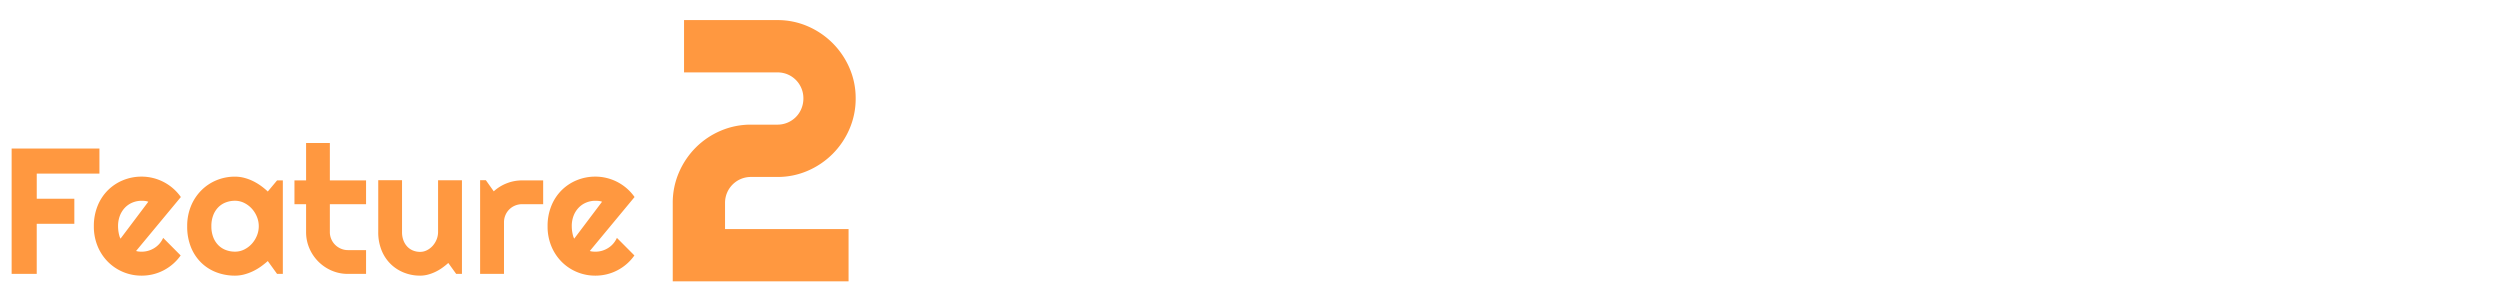 <svg xmlns="http://www.w3.org/2000/svg" width="335" height="40" viewBox="0 0 335 40">
  <g id="ttl_feature_sub_02" transform="translate(-2305 -1517)">
    <path id="パス_5546" data-name="パス 5546" d="M4.922,0H1.559V-16.8H13.324v3.363h-8.4v3.363H9.961v3.363H4.922ZM18.234-3.07a1.826,1.826,0,0,0,.375.076q.188.018.375.018a3.15,3.15,0,0,0,.9-.129,3.261,3.261,0,0,0,.814-.369,3.034,3.034,0,0,0,.68-.586,3.079,3.079,0,0,0,.486-.768l2.344,2.355a6.309,6.309,0,0,1-1.025,1.137,6.47,6.47,0,0,1-1.254.855,6.266,6.266,0,0,1-1.418.533,6.426,6.426,0,0,1-1.529.182,6.337,6.337,0,0,1-2.49-.492,6.293,6.293,0,0,1-2.039-1.371,6.434,6.434,0,0,1-1.377-2.092,6.882,6.882,0,0,1-.5-2.666,7.109,7.109,0,0,1,.5-2.719,6.259,6.259,0,0,1,1.377-2.1,6.23,6.23,0,0,1,2.039-1.348,6.472,6.472,0,0,1,2.49-.48,6.306,6.306,0,0,1,1.535.188,6.447,6.447,0,0,1,1.424.539,6.484,6.484,0,0,1,1.26.861A6.363,6.363,0,0,1,24.234-10.3Zm1.641-6.6a1.843,1.843,0,0,0-.439-.105,4.2,4.2,0,0,0-.451-.023,3.2,3.2,0,0,0-1.236.24,2.942,2.942,0,0,0-1.008.686A3.232,3.232,0,0,0,16.066-7.8a3.838,3.838,0,0,0-.246,1.412q0,.176.018.4t.059.451q.041.229.1.439a1.635,1.635,0,0,0,.152.375ZM37.9,0h-.773L35.883-1.723a10.293,10.293,0,0,1-.967.768,7.152,7.152,0,0,1-1.072.621,6.579,6.579,0,0,1-1.154.416,4.8,4.8,0,0,1-1.2.152A6.92,6.92,0,0,1,29-.211a5.916,5.916,0,0,1-2.039-1.295,6.068,6.068,0,0,1-1.377-2.08,7.337,7.337,0,0,1-.5-2.8,7,7,0,0,1,.5-2.689,6.4,6.4,0,0,1,1.377-2.1A6.216,6.216,0,0,1,29-12.545a6.4,6.4,0,0,1,2.49-.486,4.868,4.868,0,0,1,1.207.152,6.253,6.253,0,0,1,1.16.422,7.221,7.221,0,0,1,1.072.633,8.878,8.878,0,0,1,.955.785l1.242-1.488H37.9ZM34.676-6.387a3.325,3.325,0,0,0-.252-1.271,3.654,3.654,0,0,0-.686-1.09,3.409,3.409,0,0,0-1.014-.762A2.75,2.75,0,0,0,31.488-9.8a3.42,3.42,0,0,0-1.236.223,2.815,2.815,0,0,0-1.008.656,3.08,3.08,0,0,0-.674,1.072,4.037,4.037,0,0,0-.246,1.459,4.037,4.037,0,0,0,.246,1.459,3.08,3.08,0,0,0,.674,1.072,2.815,2.815,0,0,0,1.008.656,3.42,3.42,0,0,0,1.236.223,2.75,2.75,0,0,0,1.236-.287,3.409,3.409,0,0,0,1.014-.762,3.654,3.654,0,0,0,.686-1.09A3.325,3.325,0,0,0,34.676-6.387ZM46.629,0a5.447,5.447,0,0,1-2.18-.439,5.683,5.683,0,0,1-1.787-1.207,5.683,5.683,0,0,1-1.207-1.787,5.447,5.447,0,0,1-.439-2.18V-9.34H39.457v-3.187h1.559v-5.016H44.2v5.016h4.852V-9.34H44.2v3.727a2.378,2.378,0,0,0,.188.943,2.413,2.413,0,0,0,.516.768,2.476,2.476,0,0,0,.773.521,2.357,2.357,0,0,0,.949.193h2.426V0ZM60.07-1.465a8.632,8.632,0,0,1-.826.662,6.223,6.223,0,0,1-.92.539,5.682,5.682,0,0,1-.99.363A4.041,4.041,0,0,1,56.3.234a5.785,5.785,0,0,1-2.18-.41A5.383,5.383,0,0,1,52.33-1.342a5.383,5.383,0,0,1-1.207-1.84,6.421,6.421,0,0,1-.439-2.432v-6.937h3.188v6.938a3.106,3.106,0,0,0,.193,1.131,2.482,2.482,0,0,0,.521.838,2.181,2.181,0,0,0,.768.516,2.516,2.516,0,0,0,.943.176,1.991,1.991,0,0,0,.932-.229,2.614,2.614,0,0,0,.768-.6,2.894,2.894,0,0,0,.516-.85,2.641,2.641,0,0,0,.188-.979v-6.937h3.2V0h-.773ZM67.535,0h-3.2V-12.551h.773l1.055,1.488a5.587,5.587,0,0,1,1.758-1.084,5.6,5.6,0,0,1,2.039-.381h2.824V-9.34H69.961a2.421,2.421,0,0,0-.949.188,2.4,2.4,0,0,0-.773.516,2.4,2.4,0,0,0-.516.773,2.421,2.421,0,0,0-.187.949Zm11.5-3.07a1.826,1.826,0,0,0,.375.076q.188.018.375.018a3.15,3.15,0,0,0,.9-.129,3.261,3.261,0,0,0,.814-.369,3.034,3.034,0,0,0,.68-.586,3.079,3.079,0,0,0,.486-.768l2.344,2.355a6.309,6.309,0,0,1-1.025,1.137,6.47,6.47,0,0,1-1.254.855,6.266,6.266,0,0,1-1.418.533,6.426,6.426,0,0,1-1.529.182,6.337,6.337,0,0,1-2.49-.492,6.293,6.293,0,0,1-2.039-1.371,6.434,6.434,0,0,1-1.377-2.092,6.882,6.882,0,0,1-.5-2.666,7.109,7.109,0,0,1,.5-2.719,6.259,6.259,0,0,1,1.377-2.1,6.23,6.23,0,0,1,2.039-1.348,6.472,6.472,0,0,1,2.49-.48,6.306,6.306,0,0,1,1.535.188,6.447,6.447,0,0,1,1.424.539,6.484,6.484,0,0,1,1.26.861A6.363,6.363,0,0,1,85.031-10.3Zm1.641-6.6a1.843,1.843,0,0,0-.439-.105,4.2,4.2,0,0,0-.451-.023,3.2,3.2,0,0,0-1.236.24,2.942,2.942,0,0,0-1.008.686A3.232,3.232,0,0,0,76.863-7.8a3.838,3.838,0,0,0-.246,1.412q0,.176.018.4t.059.451q.041.229.1.439a1.635,1.635,0,0,0,.152.375Z" transform="translate(2305 1553.702)" fill="#ff9840"/>
    <path id="パス_5543" data-name="パス 5543" d="M26.66-24.512a10.178,10.178,0,0,1-.83,4.089,10.686,10.686,0,0,1-2.258,3.345,10.725,10.725,0,0,1-3.333,2.258,10.091,10.091,0,0,1-4.077.83H12.646a3.472,3.472,0,0,0-1.367.269,3.462,3.462,0,0,0-1.111.745,3.462,3.462,0,0,0-.745,1.111A3.472,3.472,0,0,0,9.155-10.5v3.491H25.708V0H2.148V-10.5a10.178,10.178,0,0,1,.83-4.089,10.686,10.686,0,0,1,2.258-3.345,10.554,10.554,0,0,1,3.333-2.246A10.221,10.221,0,0,1,12.646-21h3.516a3.472,3.472,0,0,0,1.367-.269,3.462,3.462,0,0,0,1.111-.745,3.428,3.428,0,0,0,.745-1.123,3.562,3.562,0,0,0,.269-1.379,3.472,3.472,0,0,0-.269-1.367,3.462,3.462,0,0,0-.745-1.111,3.462,3.462,0,0,0-1.111-.745A3.472,3.472,0,0,0,16.162-28H3.662V-35.01h12.5a10.091,10.091,0,0,1,4.077.83,10.725,10.725,0,0,1,3.333,2.258,10.725,10.725,0,0,1,2.258,3.333A10.091,10.091,0,0,1,26.66-24.512Z" transform="translate(2393 1554.702)" fill="#ff9840"/>
    <rect id="長方形_1959" data-name="長方形 1959" width="335" height="40" transform="translate(2305 1517)" fill="none"/>
  </g>
</svg>
